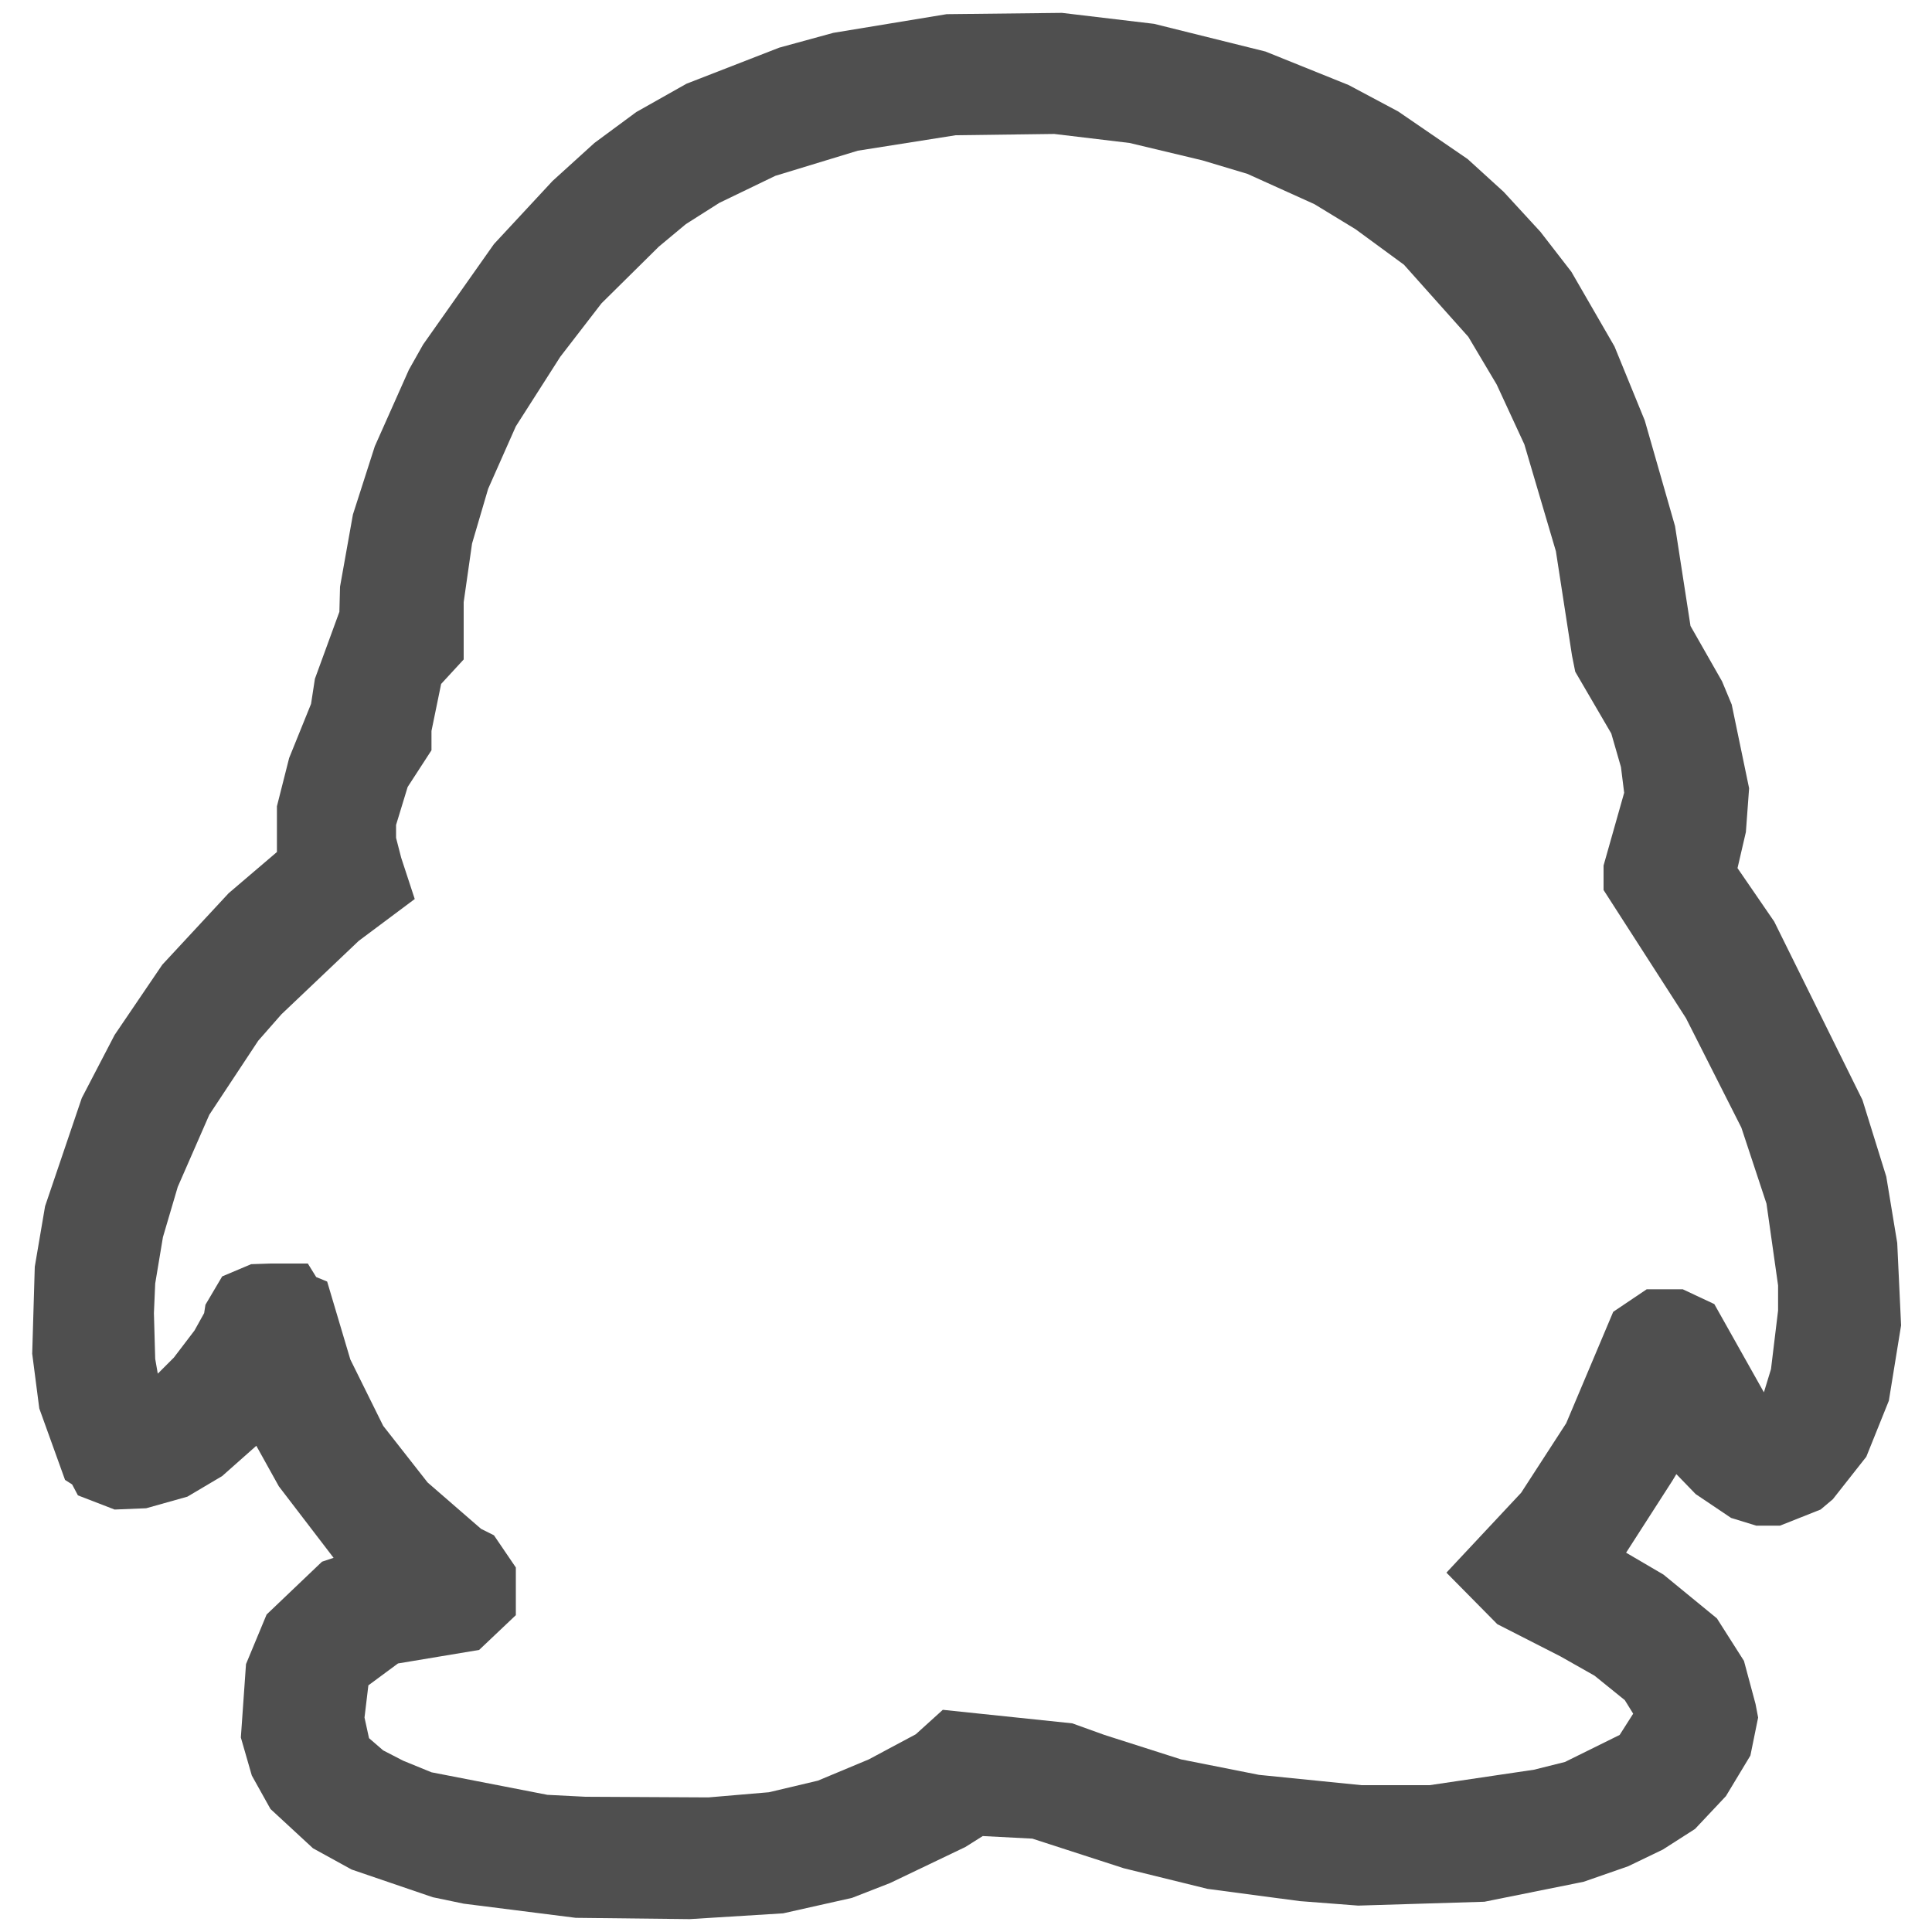 <?xml version="1.0" standalone="no"?><!DOCTYPE svg PUBLIC "-//W3C//DTD SVG 1.1//EN" "http://www.w3.org/Graphics/SVG/1.1/DTD/svg11.dtd"><svg class="icon" width="32px" height="32.00px" viewBox="0 0 1024 1024" version="1.1" xmlns="http://www.w3.org/2000/svg"><path d="M365.568 1017.173l-60.416-0.683L245.76 1008.981l-16.384-3.413-43.008-14.677-20.48-11.264-22.528-20.821-9.899-17.749-5.803-20.139 2.731-38.912 10.923-26.283 29.355-27.989 6.144-2.048-29.013-37.888-11.947-21.504-18.091 16.043-18.432 10.923-21.845 6.144-16.725 0.683-19.456-7.509-3.072-5.803-3.755-2.389-13.653-37.888L17.067 717.483l1.365-46.08 5.461-32.085 19.456-57.344 17.408-33.451 25.259-37.205 35.157-37.888 25.6-21.845 0-24.235 6.485-25.6 11.605-28.672 2.048-13.312L179.883 324.267l0.341-13.312 6.827-38.229 11.605-36.181 18.091-40.619 7.509-13.312 37.547-53.248 31.061-33.451 22.187-20.139 22.187-16.384 26.624-15.019 49.152-19.115 28.672-7.851L501.76 7.509 562.859 6.827l48.811 5.803L670.72 27.307l44.032 17.749 26.283 13.995 36.864 25.259 19.115 17.408 19.456 21.163 16.384 21.163 22.869 39.595 16.043 39.253 16.043 55.979 8.192 52.907 16.725 29.355 5.12 12.288 9.216 44.373-1.707 23.211-4.437 19.115 19.456 28.331 46.763 94.549 12.629 40.619 5.803 35.157 2.048 43.691-6.485 39.936-11.947 29.696-17.749 22.528-6.485 5.461-21.504 8.533-12.629 0-13.312-4.096-18.773-12.629-10.24-10.581-2.048 3.413-24.576 38.229 19.797 11.605 28.331 23.211 14.336 22.528 6.144 22.869 1.365 7.168-4.096 20.139-12.971 21.504-16.384 17.408-17.067 10.923-18.432 8.875-23.552 8.192-52.565 10.581-66.901 2.048-31.061-2.389-48.811-6.485-44.373-10.923-48.469-15.701-26.283-1.365-9.216 5.803-39.936 19.115-20.139 7.851-36.523 8.192L365.568 1017.173zM310.272 952.32l65.195 0.341 32.085-2.731 25.941-6.144 26.965-11.264 24.917-13.312 14.336-12.971 68.608 7.168 17.067 6.144 40.619 12.971 41.301 8.192 54.272 5.461 36.181 0 55.296-8.192 16.384-4.096 29.013-14.336 7.168-11.264-4.437-7.168-16.043-12.971-18.091-10.24-33.451-17.067-26.965-27.307 39.595-42.325 23.893-36.864 24.917-59.051 17.749-11.947 19.115 0 16.725 7.851 26.283 46.763 3.755-12.288 3.755-31.061 0-13.312-6.144-43.349-13.312-40.277-29.355-58.027L849.92 471.723l0-12.971 10.923-38.571-1.707-13.653-5.12-17.749-19.115-32.768-1.707-8.533-8.533-55.296L807.936 235.52l-14.677-31.744-15.019-25.259-34.133-38.229-25.6-18.773-21.845-13.312L661.163 92.16l-23.893-7.168-38.571-9.216-39.936-4.779-52.224 0.683-51.883 8.192-43.691 13.312-29.696 14.336-17.749 11.264-14.336 11.947-30.379 30.037L296.96 189.099l-23.552 36.864-14.677 33.109-8.533 29.013L245.76 319.147l0 30.379-11.947 12.971-5.12 24.917 0 10.24-12.629 19.456-6.144 20.139 0 6.827 2.731 10.581 7.168 21.845-29.696 22.187-40.96 38.912-12.288 13.995-25.941 39.253-16.725 38.229-7.851 26.624-4.096 24.576-0.683 15.701 0.683 24.235 1.365 7.851 8.533-8.533 10.923-14.336 5.12-9.216 0.683-4.437 8.875-15.019 15.36-6.485 10.24-0.341 19.797 0 4.437 7.168 5.803 2.389 12.288 41.301 17.408 35.157 23.552 30.037 28.331 24.576 6.827 3.413 11.605 17.067 0 25.259-19.456 18.432-43.008 7.168-15.701 11.605-2.048 17.067 2.389 10.923 7.509 6.485 10.581 5.461 15.019 6.144 61.44 11.947L310.272 952.32z" fill="#4f4f4f" /></svg>